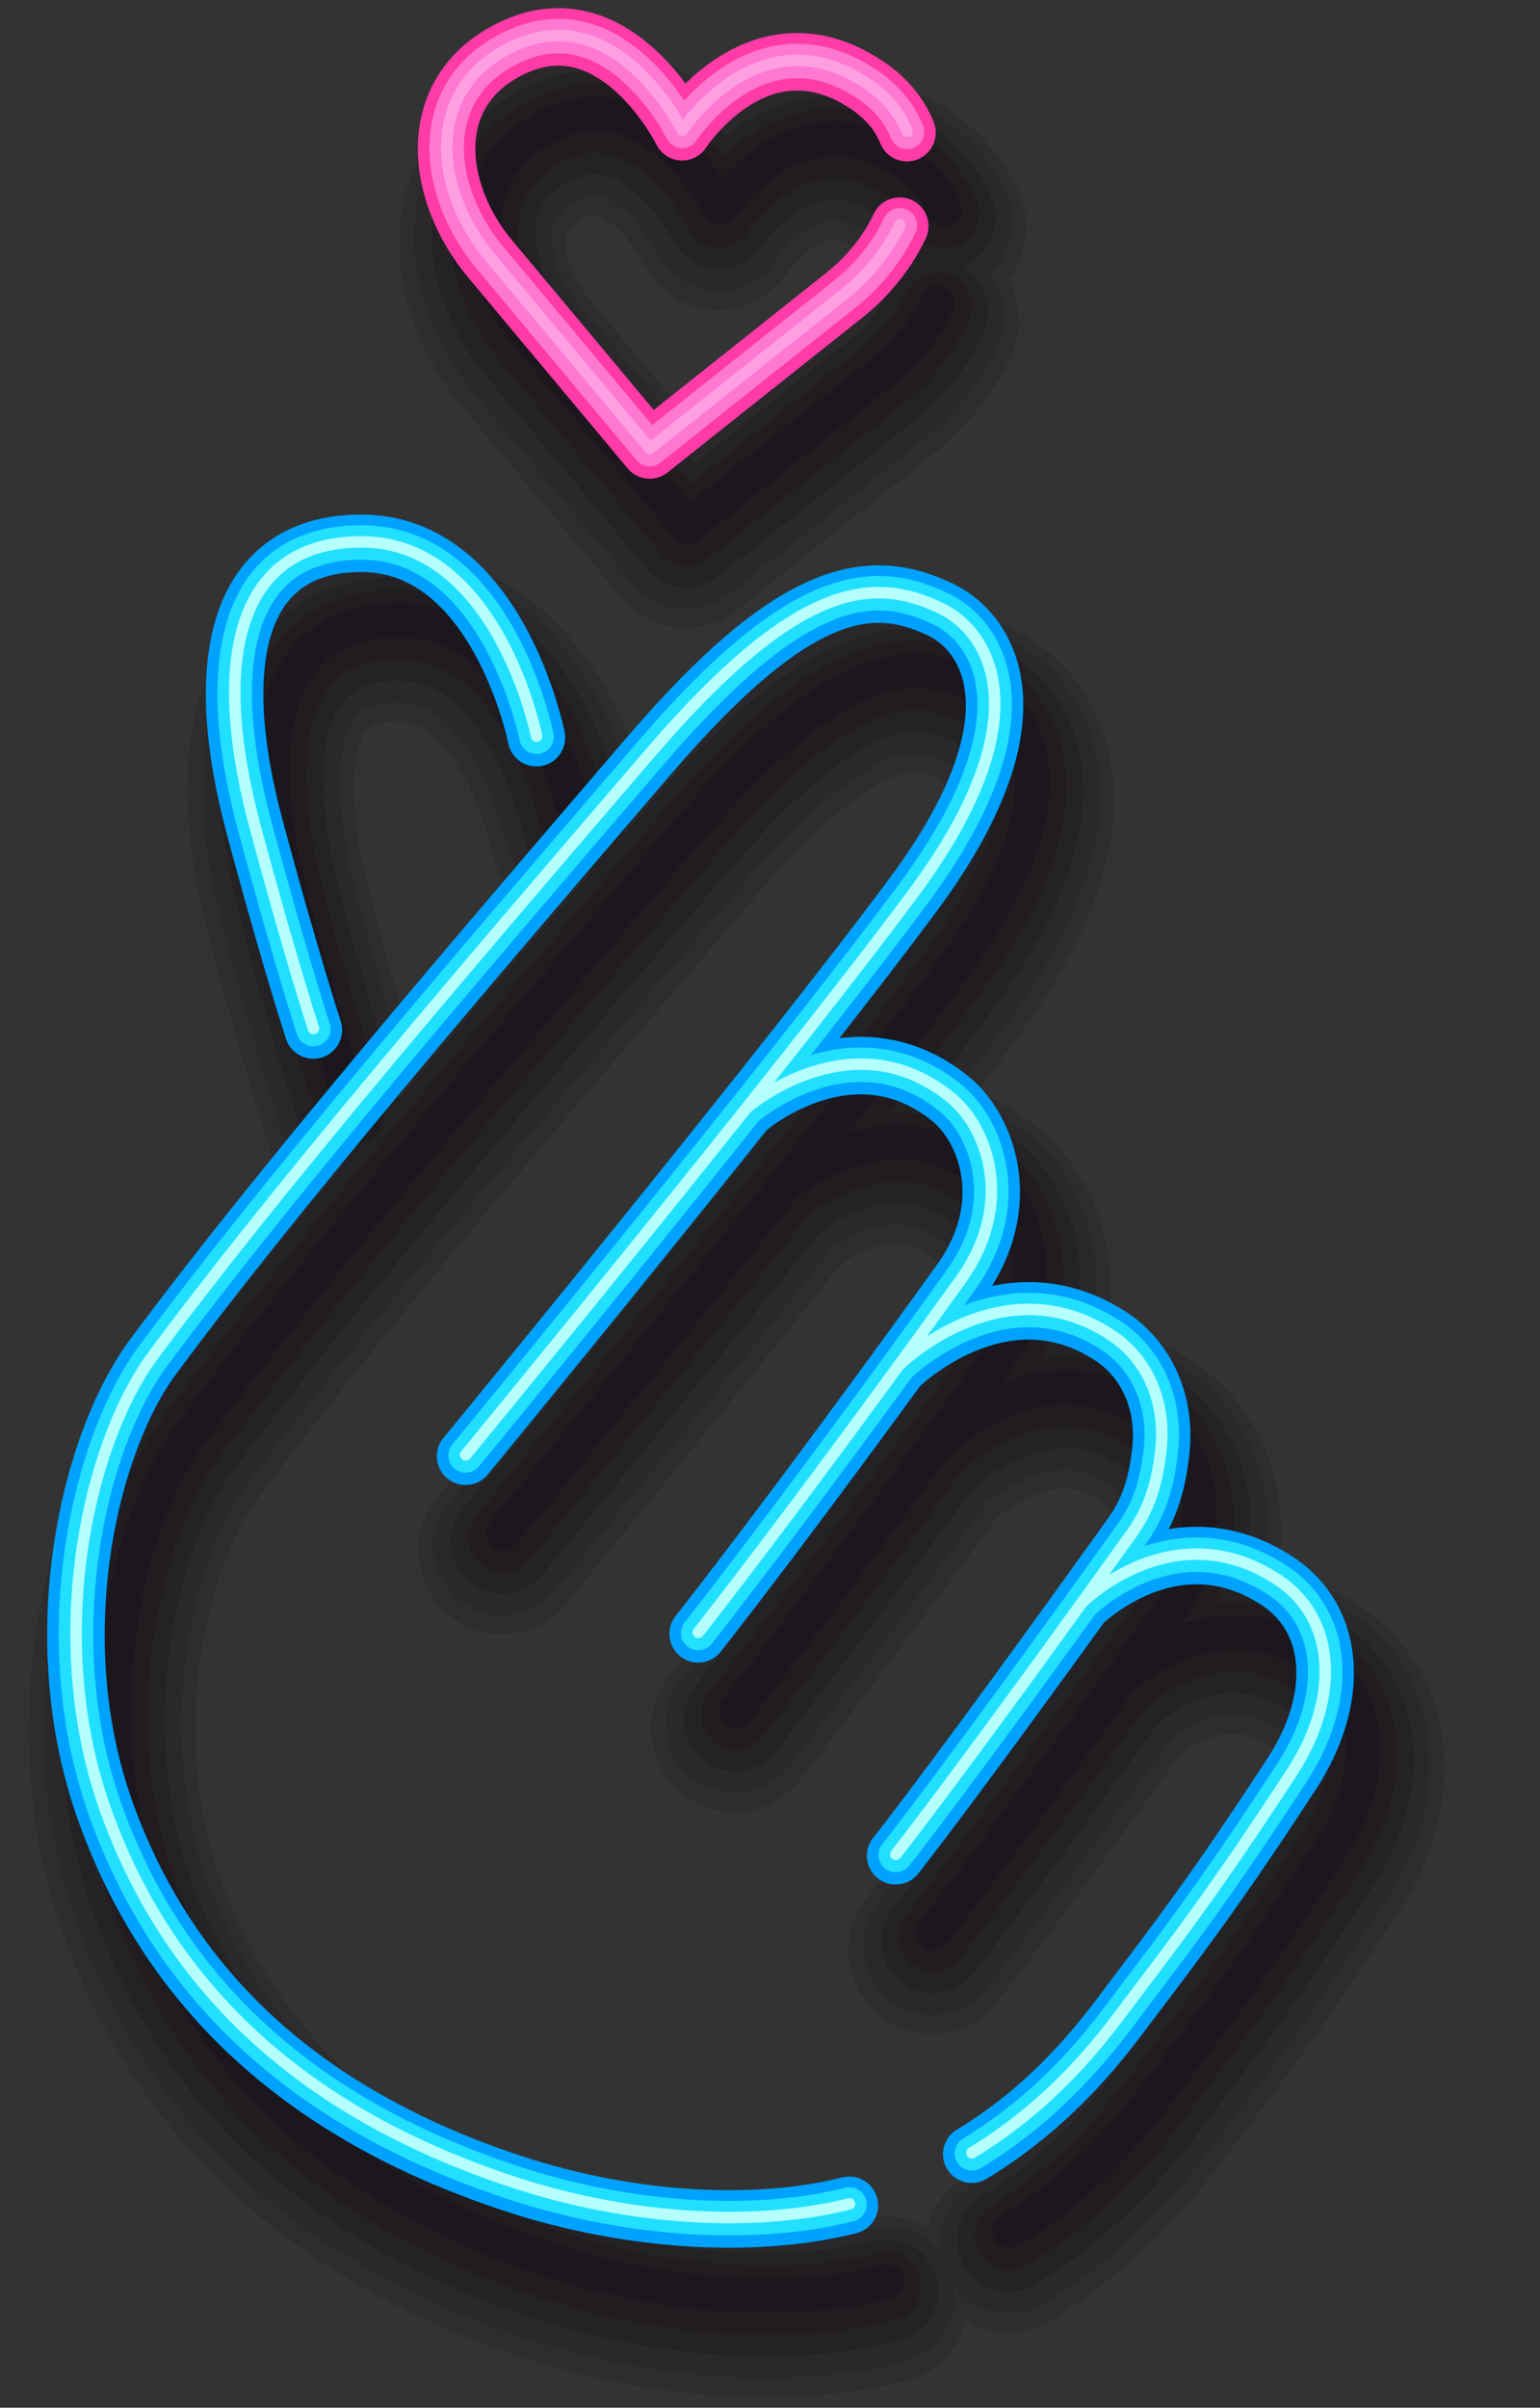 <svg xmlns="http://www.w3.org/2000/svg" width="119" height="186" viewBox="0 0 119 186" fill="none"><rect x="0" y="0" width="119" height="186" fill="#333333" stroke="none"/><g opacity="0.13"><path d="M72.225 112.891C72.225 112.891 80.166 105.028 88.6 110.526C91.455 112.387 92.893 115.76 92.483 119.413C92.251 121.466 91.793 123.688 90.269 125.816C76.65 144.83 71.994 150.669 71.994 150.669" stroke="#0C070C" stroke-width="12.881" stroke-linecap="round" stroke-linejoin="round"></path><path d="M60.633 92.883C60.633 92.883 68.682 86.014 76.284 92.236C78.969 94.434 81.314 100.308 76.993 106.312C64.169 124.13 56.737 133.524 56.737 133.524" stroke="#0C070C" stroke-width="12.881" stroke-linecap="round" stroke-linejoin="round"></path><path d="M68.419 177.672C61.609 179.394 51.921 179.138 42.274 175.935C25.57 170.386 15.694 160.458 10.961 147.318C6.109 133.844 9.682 118.791 14.59 112.156C23.983 99.457 38.891 82.043 53.05 65.56C64.418 52.327 70.207 51.91 75.438 54.389C79.25 56.197 83.448 62.817 73.349 76.428C63.251 90.039 38.764 119.804 38.764 119.804" stroke="#0C070C" stroke-width="12.881" stroke-linecap="round" stroke-linejoin="round"></path><path d="M86.393 131.209C86.393 131.209 93.451 124.14 101.513 129.46C106.039 132.447 106.348 138.585 102.614 144.313C96.639 153.484 93.661 157.304 90.016 162.131C88.321 164.377 84.541 169.692 77.877 173.723" stroke="#0C070C" stroke-width="12.881" stroke-linecap="round" stroke-linejoin="round"></path><path d="M44.24 64.294C44.24 64.294 41.261 49.311 30.75 49.282C21.265 49.254 18.948 58.086 22.485 71.261C25.265 81.618 27.002 86.875 27.002 86.875" stroke="#0C070C" stroke-width="12.881" stroke-linecap="round" stroke-linejoin="round"></path><path d="M72.311 24.779C71.358 26.799 69.838 28.679 68.026 30.116C63.658 33.581 52.988 42.067 52.988 42.067C52.988 42.067 45.225 32.764 40.674 27.326C36.359 22.172 35.436 14.354 42.336 11.031C50.391 7.152 55.496 17.484 55.496 17.484C55.496 17.484 61.389 8.366 69.688 13.821C71.288 14.874 72.313 16.157 72.869 17.555" stroke="#0C070C" stroke-width="12.881" stroke-linecap="round" stroke-linejoin="round"></path></g><g opacity="0.14"><path d="M72.26 112.546C72.26 112.546 80.201 104.683 88.635 110.181C91.49 112.042 92.928 115.415 92.518 119.068C92.287 121.121 91.829 123.343 90.304 125.471C76.685 144.485 72.029 150.324 72.029 150.324" stroke="#0C070C" stroke-width="10.661" stroke-linecap="round" stroke-linejoin="round"></path><path d="M60.668 92.536C60.668 92.536 68.717 85.667 76.319 91.89C79.005 94.087 81.35 99.962 77.028 105.966C64.205 123.783 56.772 133.178 56.772 133.178" stroke="#0C070C" stroke-width="10.661" stroke-linecap="round" stroke-linejoin="round"></path><path d="M68.454 177.327C61.644 179.049 51.956 178.794 42.309 175.59C25.605 170.041 15.729 160.113 10.996 146.973C6.144 133.5 9.717 118.446 14.625 111.811C24.018 99.112 38.926 81.699 53.085 65.215C64.453 51.982 70.243 51.565 75.473 54.045C79.285 55.852 83.483 62.472 73.384 76.083C63.286 89.694 38.799 119.459 38.799 119.459" stroke="#0C070C" stroke-width="10.661" stroke-linecap="round" stroke-linejoin="round"></path><path d="M86.428 130.863C86.428 130.863 93.486 123.794 101.549 129.114C106.074 132.1 106.383 138.238 102.65 143.967C96.675 153.137 93.697 156.958 90.052 161.784C88.356 164.031 84.576 169.345 77.912 173.377" stroke="#0C070C" stroke-width="10.661" stroke-linecap="round" stroke-linejoin="round"></path><path d="M44.275 63.949C44.275 63.949 41.296 48.966 30.785 48.937C21.3 48.909 18.984 57.741 22.52 70.916C25.3 81.273 27.037 86.53 27.037 86.53" stroke="#0C070C" stroke-width="10.661" stroke-linecap="round" stroke-linejoin="round"></path><path d="M72.346 24.434C71.393 26.454 69.874 28.334 68.061 29.771C63.693 33.236 53.024 41.722 53.024 41.722C53.024 41.722 45.26 32.419 40.709 26.981C36.395 21.827 35.471 14.01 42.371 10.686C50.426 6.807 55.531 17.139 55.531 17.139C55.531 17.139 61.424 8.021 69.723 13.476C71.324 14.529 72.348 15.812 72.904 17.21" stroke="#0C070C" stroke-width="10.661" stroke-linecap="round" stroke-linejoin="round"></path></g><g opacity="0.17"><path d="M72.295 112.2C72.295 112.2 80.237 104.337 88.67 109.834C91.526 111.696 92.963 115.069 92.553 118.722C92.322 120.775 91.864 122.997 90.34 125.125C76.72 144.139 72.064 149.978 72.064 149.978" stroke="#0C070C" stroke-width="7.996" stroke-linecap="round" stroke-linejoin="round"></path><path d="M60.703 92.19C60.703 92.19 68.753 85.321 76.355 91.544C79.04 93.741 81.385 99.615 77.063 105.62C64.24 123.437 56.808 132.831 56.808 132.831" stroke="#0C070C" stroke-width="7.996" stroke-linecap="round" stroke-linejoin="round"></path><path d="M68.49 176.981C61.68 178.702 51.991 178.447 42.345 175.244C25.64 169.695 15.764 159.767 11.031 146.626C6.179 133.153 9.752 118.1 14.66 111.464C24.053 98.766 38.961 81.352 53.121 64.869C64.489 51.636 70.278 51.218 75.508 53.698C79.321 55.506 83.519 62.126 73.419 75.737C63.321 89.348 38.834 119.113 38.834 119.113" stroke="#0C070C" stroke-width="7.996" stroke-linecap="round" stroke-linejoin="round"></path><path d="M86.464 130.516C86.464 130.516 93.521 123.448 101.584 128.768C106.109 131.754 106.419 137.892 102.685 143.621C96.71 152.791 93.732 156.611 90.087 161.438C88.392 163.684 84.612 168.999 77.948 173.03" stroke="#0C070C" stroke-width="7.996" stroke-linecap="round" stroke-linejoin="round"></path><path d="M44.31 63.603C44.31 63.603 41.331 48.62 30.82 48.59C21.335 48.563 19.019 57.395 22.555 70.57C25.335 80.927 27.072 86.184 27.072 86.184" stroke="#0C070C" stroke-width="7.996" stroke-linecap="round" stroke-linejoin="round"></path><path d="M72.382 24.088C71.428 26.108 69.909 27.988 68.096 29.425C63.729 32.89 53.059 41.376 53.059 41.376C53.059 41.376 45.295 32.072 40.744 26.635C36.43 21.481 35.507 13.663 42.406 10.34C50.462 6.461 55.566 16.793 55.566 16.793C55.566 16.793 61.459 7.675 69.759 13.13C71.359 14.183 72.383 15.466 72.939 16.864" stroke="#0C070C" stroke-width="7.996" stroke-linecap="round" stroke-linejoin="round"></path></g><g opacity="0.2"><path d="M72.331 111.854C72.331 111.854 80.272 103.99 88.706 109.488C91.561 111.35 92.999 114.723 92.588 118.375C92.357 120.428 91.899 122.65 90.375 124.778C76.755 143.793 72.1 149.631 72.1 149.631" stroke="#0C070C" stroke-width="5.33" stroke-linecap="round" stroke-linejoin="round"></path><path d="M60.738 91.845C60.738 91.845 68.788 84.976 76.39 91.199C79.075 93.396 81.42 99.27 77.099 105.275C64.275 123.092 56.843 132.486 56.843 132.486" stroke="#0C070C" stroke-width="5.33" stroke-linecap="round" stroke-linejoin="round"></path><path d="M68.525 176.634C61.715 178.356 52.026 178.101 42.38 174.897C25.676 169.348 15.8 159.42 11.067 146.28C6.215 132.807 9.788 117.754 14.696 111.118C24.089 98.42 38.997 81.006 53.156 64.522C64.524 51.289 70.313 50.872 75.544 53.352C79.356 55.159 83.554 61.78 73.455 75.391C63.357 89.002 38.87 118.767 38.87 118.767" stroke="#0C070C" stroke-width="5.33" stroke-linecap="round" stroke-linejoin="round"></path><path d="M86.499 130.171C86.499 130.171 93.556 123.103 101.619 128.423C106.144 131.409 106.454 137.547 102.72 143.276C96.745 152.446 93.767 156.266 90.122 161.093C88.427 163.339 84.647 168.654 77.983 172.685" stroke="#0C070C" stroke-width="5.33" stroke-linecap="round" stroke-linejoin="round"></path><path d="M44.346 63.256C44.346 63.256 41.367 48.273 30.855 48.244C21.371 48.216 19.054 57.048 22.591 70.224C25.37 80.58 27.107 85.838 27.107 85.838" stroke="#0C070C" stroke-width="5.33" stroke-linecap="round" stroke-linejoin="round"></path><path d="M72.417 23.742C71.463 25.762 69.944 27.641 68.132 29.079C63.764 32.543 53.094 41.029 53.094 41.029C53.094 41.029 45.331 31.726 40.779 26.289C36.465 21.134 35.542 13.317 42.442 9.994C50.497 6.114 55.602 16.446 55.602 16.446C55.602 16.446 61.495 7.329 69.794 12.784C71.394 13.836 72.419 15.119 72.975 16.518" stroke="#0C070C" stroke-width="5.33" stroke-linecap="round" stroke-linejoin="round"></path></g><g opacity="0.2"><path d="M72.366 111.509C72.366 111.509 80.307 103.645 88.741 109.143C91.596 111.005 93.034 114.378 92.624 118.03C92.392 120.083 91.934 122.306 90.41 124.433C76.791 143.448 72.135 149.286 72.135 149.286" stroke="#0C070C" stroke-width="2.665" stroke-linecap="round" stroke-linejoin="round"></path><path d="M60.774 91.499C60.774 91.499 68.823 84.63 76.425 90.853C79.111 93.05 81.455 98.924 77.134 104.928C64.311 122.746 56.878 132.14 56.878 132.14" stroke="#0C070C" stroke-width="2.665" stroke-linecap="round" stroke-linejoin="round"></path><path d="M68.56 176.289C61.75 178.011 52.062 177.756 42.415 174.552C25.711 169.003 15.835 159.075 11.102 145.935C6.25 132.462 9.823 117.409 14.731 110.773C24.124 98.075 39.032 80.661 53.191 64.177C64.559 50.944 70.349 50.527 75.579 53.007C79.391 54.815 83.589 61.435 73.49 75.046C63.392 88.657 38.905 118.422 38.905 118.422" stroke="#0C070C" stroke-width="2.665" stroke-linecap="round" stroke-linejoin="round"></path><path d="M86.534 129.825C86.534 129.825 93.592 122.757 101.655 128.076C106.18 131.063 106.489 137.201 102.755 142.93C96.781 152.1 93.802 155.92 90.158 160.747C88.462 162.993 84.682 168.308 78.018 172.339" stroke="#0C070C" stroke-width="2.665" stroke-linecap="round" stroke-linejoin="round"></path><path d="M44.381 62.911C44.381 62.911 41.402 47.929 30.891 47.899C21.406 47.871 19.089 56.703 22.626 69.879C25.406 80.236 27.143 85.493 27.143 85.493" stroke="#0C070C" stroke-width="2.665" stroke-linecap="round" stroke-linejoin="round"></path><path d="M72.452 23.397C71.499 25.417 69.979 27.296 68.167 28.734C63.799 32.199 53.129 40.684 53.129 40.684C53.129 40.684 45.366 31.381 40.815 25.944C36.501 20.79 35.577 12.972 42.477 9.649C50.532 5.769 55.637 16.101 55.637 16.101C55.637 16.101 61.53 6.984 69.829 12.439C71.43 13.491 72.454 14.774 73.01 16.173" stroke="#0C070C" stroke-width="2.665" stroke-linecap="round" stroke-linejoin="round"></path></g><path d="M69.439 105.582C69.439 105.582 77.38 97.719 85.814 103.217C88.67 105.078 90.107 108.451 89.697 112.104C89.466 114.157 89.008 116.379 87.483 118.507C73.864 137.521 69.208 143.36 69.208 143.36" stroke="#00A2FF" stroke-width="4.443" stroke-linecap="round" stroke-linejoin="round"></path><path d="M57.846 85.573C57.846 85.573 65.895 78.704 73.497 84.927C76.182 87.124 78.527 92.999 74.206 99.003C61.382 116.82 53.95 126.215 53.95 126.215" stroke="#00A2FF" stroke-width="4.443" stroke-linecap="round" stroke-linejoin="round"></path><path d="M65.632 170.363C58.822 172.084 49.134 171.829 39.487 168.626C22.783 163.077 12.907 153.149 8.174 140.008C3.322 126.535 6.895 111.482 11.803 104.846C21.196 92.148 36.104 74.734 50.263 58.251C61.631 45.018 67.42 44.6 72.651 47.08C76.463 48.888 80.661 55.508 70.562 69.119C60.464 82.73 35.977 112.495 35.977 112.495" stroke="#00A2FF" stroke-width="4.443" stroke-linecap="round" stroke-linejoin="round"></path><path d="M83.607 123.9C83.607 123.9 90.665 116.831 98.728 122.151C103.253 125.138 103.562 131.276 99.829 137.004C93.854 146.175 90.876 149.995 87.231 154.822C85.535 157.068 81.755 162.383 75.091 166.414" stroke="#00A2FF" stroke-width="4.443" stroke-linecap="round" stroke-linejoin="round"></path><path d="M41.453 56.985C41.453 56.985 38.474 42.002 27.963 41.972C18.478 41.945 16.161 50.776 19.698 63.952C22.478 74.309 24.215 79.566 24.215 79.566" stroke="#00A2FF" stroke-width="4.443" stroke-linecap="round" stroke-linejoin="round"></path><path d="M69.525 17.472C68.572 19.492 67.053 21.371 65.24 22.809C60.872 26.273 50.203 34.759 50.203 34.759C50.203 34.759 42.439 25.456 37.888 20.019C33.574 14.864 32.65 7.047 39.55 3.724C47.605 -0.156 52.71 10.176 52.71 10.176C52.71 10.176 58.603 1.059 66.902 6.514C68.503 7.566 69.527 8.849 70.083 10.248" stroke="#FF3BA8" stroke-width="4.443" stroke-linecap="round" stroke-linejoin="round"></path><path d="M69.446 105.519C69.446 105.519 77.387 97.656 85.821 103.154C88.676 105.015 90.114 108.388 89.703 112.041C89.472 114.094 89.014 116.316 87.49 118.444C73.871 137.458 69.215 143.297 69.215 143.297" stroke="#21E0FF" stroke-width="2.665" stroke-linecap="round" stroke-linejoin="round"></path><path d="M57.852 85.509C57.852 85.509 65.902 78.64 73.504 84.863C76.189 87.06 78.534 92.934 74.212 98.939C61.389 116.756 53.957 126.15 53.957 126.15" stroke="#21E0FF" stroke-width="2.665" stroke-linecap="round" stroke-linejoin="round"></path><path d="M65.639 170.3C58.829 172.022 49.14 171.766 39.493 168.563C22.789 163.014 12.913 153.086 8.18 139.946C3.328 126.472 6.901 111.419 11.809 104.783C21.202 92.085 36.11 74.671 50.27 58.188C61.638 44.955 67.427 44.537 72.657 47.017C76.47 48.825 80.668 55.445 70.568 69.056C60.47 82.667 35.983 112.432 35.983 112.432" stroke="#21E0FF" stroke-width="2.665" stroke-linecap="round" stroke-linejoin="round"></path><path d="M83.614 123.836C83.614 123.836 90.672 116.767 98.734 122.087C103.26 125.073 103.569 131.211 99.835 136.94C93.86 146.11 90.882 149.93 87.237 154.757C85.542 157.003 81.762 162.318 75.098 166.35" stroke="#21E0FF" stroke-width="2.665" stroke-linecap="round" stroke-linejoin="round"></path><path d="M41.459 56.922C41.459 56.922 38.48 41.939 27.969 41.909C18.484 41.882 16.168 50.714 19.704 63.889C22.484 74.246 24.221 79.503 24.221 79.503" stroke="#21E0FF" stroke-width="2.665" stroke-linecap="round" stroke-linejoin="round"></path><path d="M69.532 17.407C68.578 19.427 67.059 21.307 65.247 22.744C60.879 26.209 50.209 34.695 50.209 34.695C50.209 34.695 42.446 25.392 37.895 19.954C33.58 14.8 32.657 6.983 39.557 3.659C47.612 -0.22 52.717 10.112 52.717 10.112C52.717 10.112 58.61 0.994 66.909 6.449C68.509 7.502 69.534 8.785 70.09 10.184" stroke="#FF78D2" stroke-width="2.665" stroke-linecap="round" stroke-linejoin="round"></path><path d="M69.451 105.472C69.451 105.472 77.392 97.609 85.825 103.106C88.681 104.968 90.118 108.341 89.708 111.994C89.477 114.047 89.019 116.269 87.495 118.397C73.875 137.411 69.219 143.25 69.219 143.25" stroke="#B6FFFF" stroke-width="0.888" stroke-linecap="round" stroke-linejoin="round"></path><path d="M57.857 85.463C57.857 85.463 65.906 78.594 73.508 84.817C76.194 87.014 78.538 92.889 74.217 98.893C61.394 116.71 53.961 126.105 53.961 126.105" stroke="#B6FFFF" stroke-width="0.888" stroke-linecap="round" stroke-linejoin="round"></path><path d="M65.644 170.253C58.833 171.974 49.145 171.719 39.498 168.515C22.794 162.966 12.918 153.038 8.185 139.898C3.333 126.425 6.906 111.372 11.814 104.736C21.207 92.038 36.115 74.624 50.274 58.14C61.642 44.907 67.432 44.49 72.662 46.97C76.475 48.778 80.672 55.398 70.573 69.009C60.475 82.62 35.988 112.385 35.988 112.385" stroke="#B6FFFF" stroke-width="0.888" stroke-linecap="round" stroke-linejoin="round"></path><path d="M83.619 123.79C83.619 123.79 90.676 116.721 98.739 122.041C103.264 125.027 103.574 131.166 99.84 136.894C93.865 146.064 90.887 149.885 87.242 154.711C85.547 156.958 81.767 162.272 75.103 166.304" stroke="#B6FFFF" stroke-width="0.888" stroke-linecap="round" stroke-linejoin="round"></path><path d="M41.464 56.874C41.464 56.874 38.485 41.892 27.974 41.862C18.489 41.834 16.173 50.666 19.709 63.842C22.489 74.199 24.226 79.456 24.226 79.456" stroke="#B6FFFF" stroke-width="0.888" stroke-linecap="round" stroke-linejoin="round"></path><path d="M69.537 17.362C68.583 19.381 67.064 21.261 65.251 22.698C60.884 26.163 50.214 34.649 50.214 34.649C50.214 34.649 42.45 25.346 37.899 19.908C33.585 14.754 32.662 6.937 39.561 3.613C47.617 -0.266 52.721 10.066 52.721 10.066C52.721 10.066 58.614 0.948 66.913 6.403C68.514 7.456 69.538 8.739 70.094 10.138" stroke="#FF9FE1" stroke-width="0.888" stroke-linecap="round" stroke-linejoin="round"></path></svg>